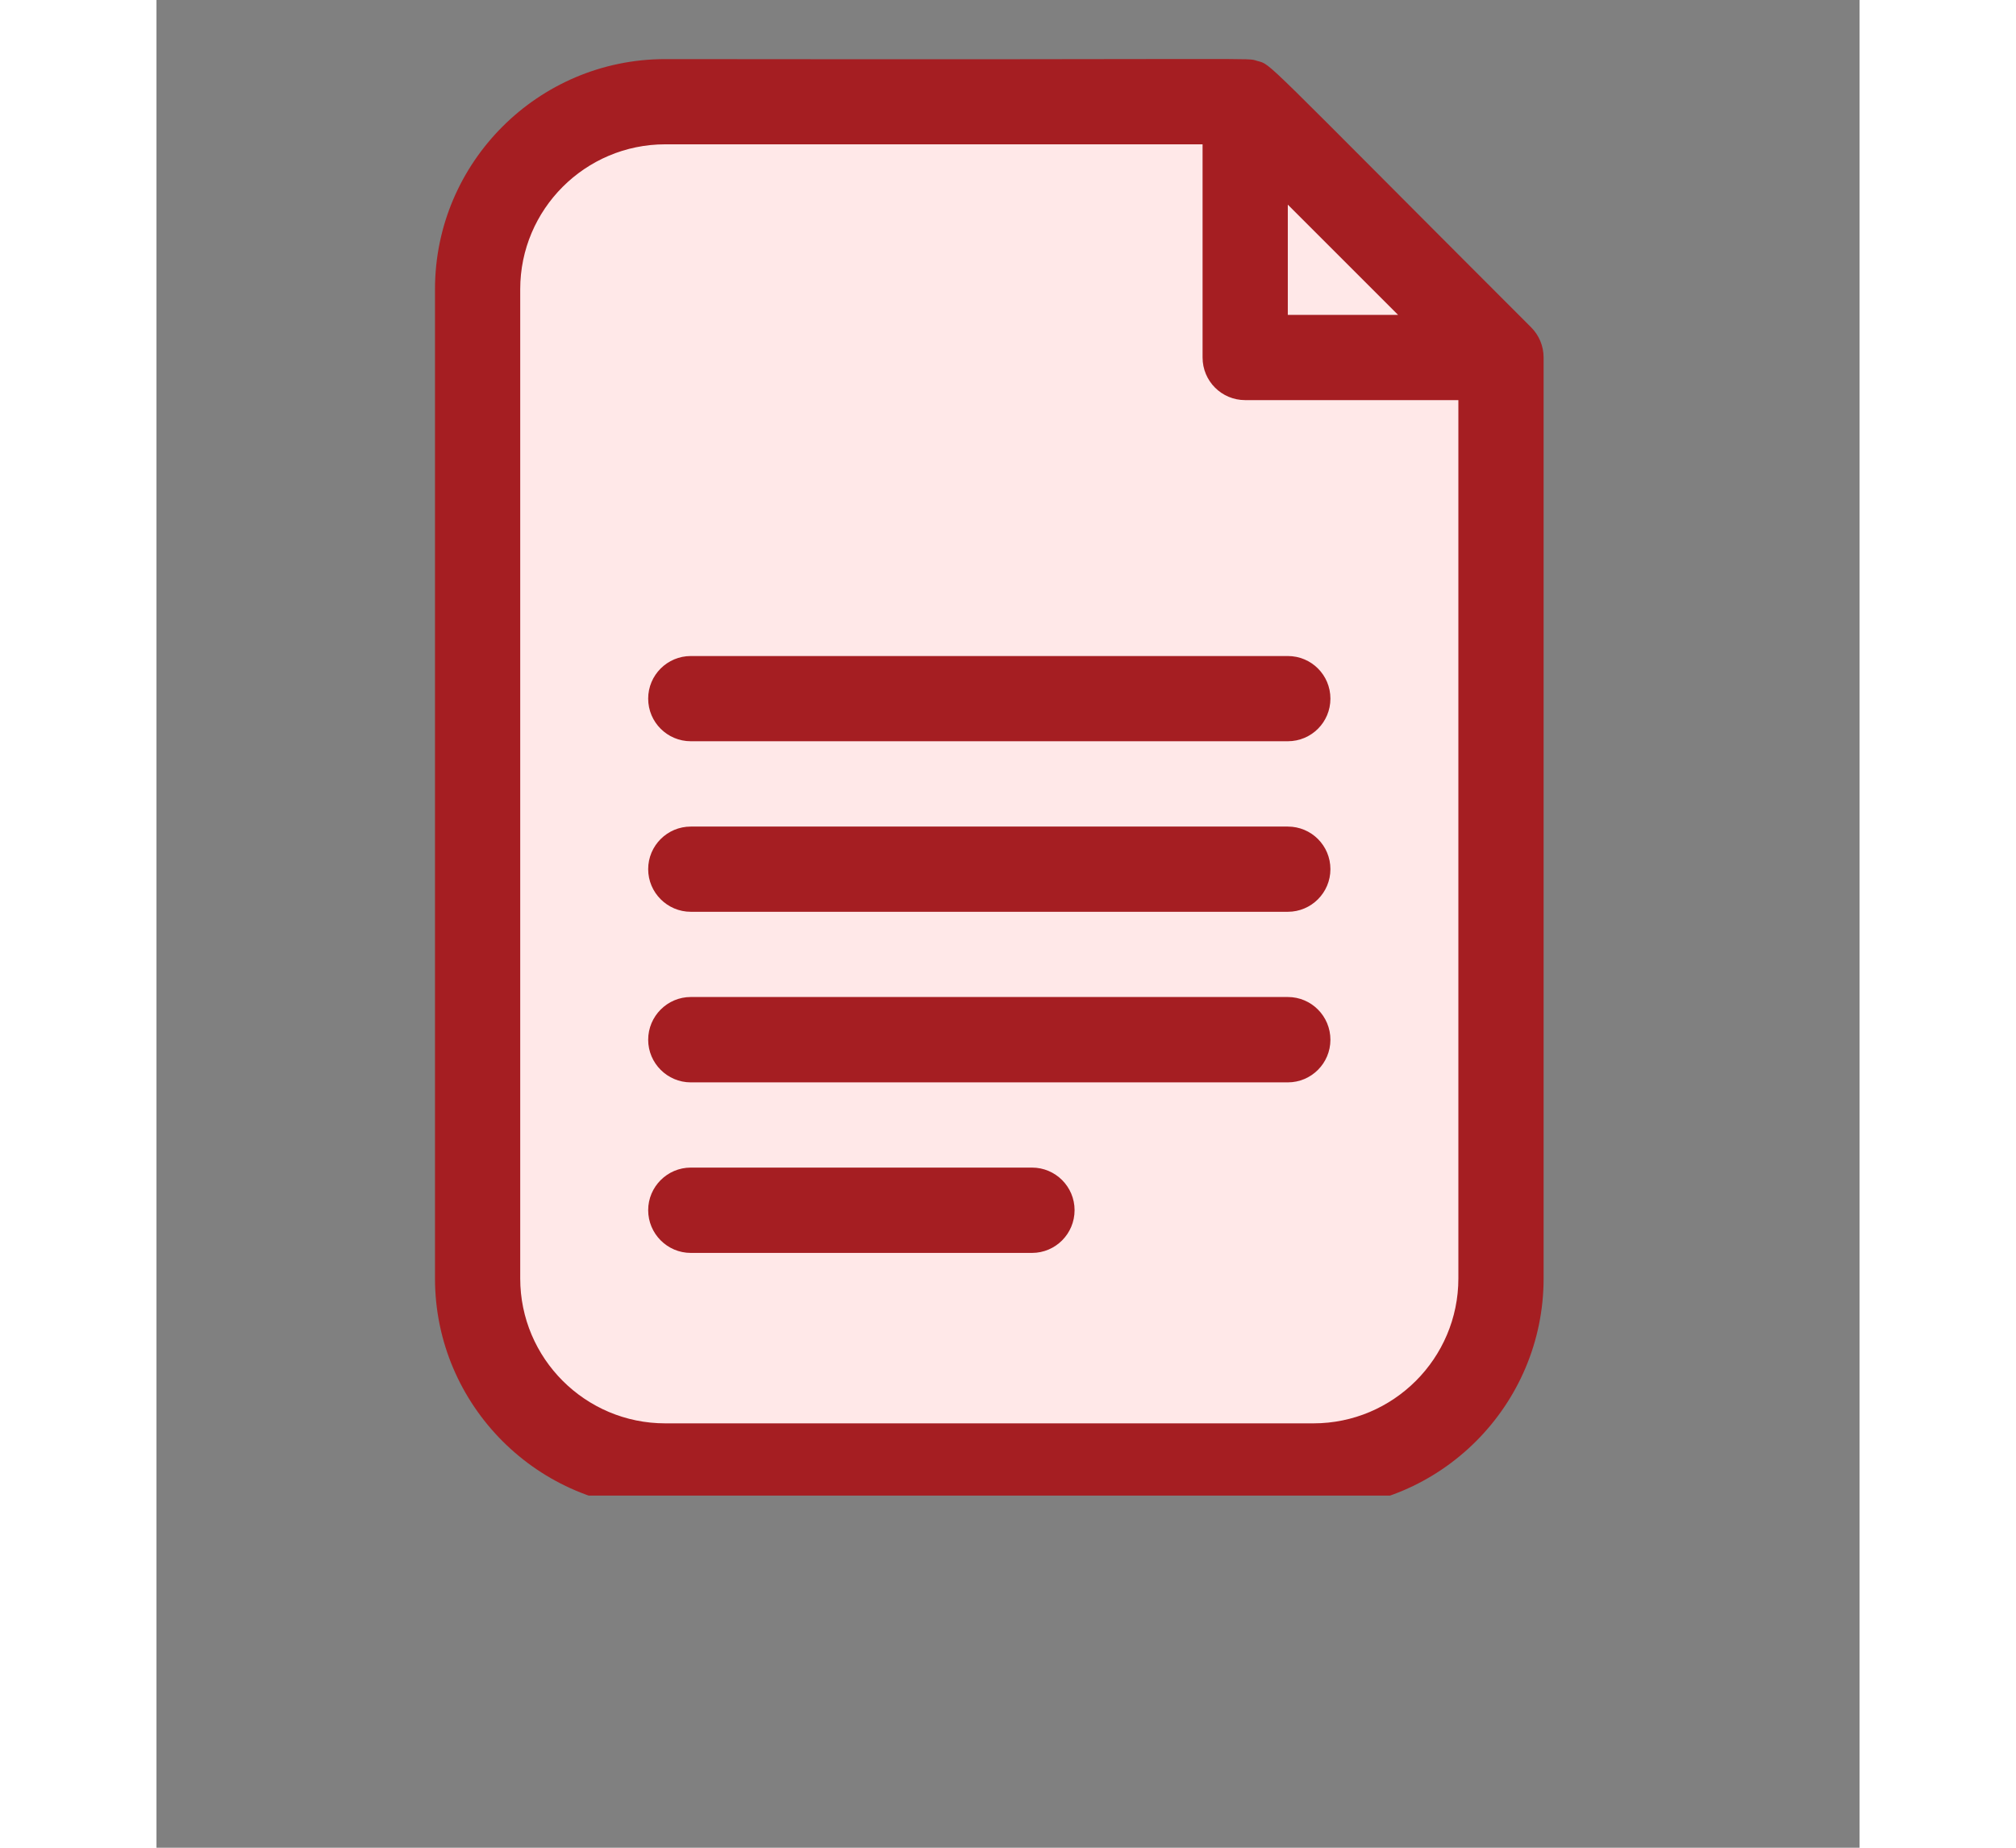 <svg xmlns="http://www.w3.org/2000/svg" xmlns:xlink="http://www.w3.org/1999/xlink" width="60" zoomAndPan="magnify" viewBox="0 0 45.12 48.96" height="55" preserveAspectRatio="xMidYMid meet" version="1.0"><rect x="0" y="0" width="45.12" height="48.96" fill="#808080" stroke="none"/><defs><clipPath id="197354afe0"><path d="M 7.363 1.375 L 36.789 1.375 L 36.789 39.629 L 7.363 39.629 Z M 7.363 1.375 " clip-rule="nonzero"/></clipPath></defs><path fill="#ffe8e8" d="M 35.621 9.473 L 35.621 33.875 C 35.621 36.621 33.398 38.848 30.652 38.848 L 13.48 38.848 C 10.734 38.848 8.508 36.621 8.508 33.875 L 8.508 7.664 C 8.508 4.922 10.734 2.695 13.48 2.695 L 28.844 2.695 L 31.102 7.215 Z M 35.621 9.473 " fill-opacity="1" fill-rule="nonzero"/><path fill="#ffe8e8" d="M 35.621 9.473 L 28.844 9.473 L 28.844 2.695 Z M 35.621 9.473 " fill-opacity="1" fill-rule="nonzero"/><g clip-path="url(#197354afe0)"><path fill="#a51e22" d="M 36.422 8.676 C 29.121 1.375 29.562 1.73 29.16 1.613 C 28.855 1.523 29.738 1.586 13.48 1.566 C 10.117 1.566 7.379 4.301 7.379 7.664 L 7.379 33.875 C 7.379 37.238 10.117 39.977 13.48 39.977 L 30.652 39.977 C 34.016 39.977 36.75 37.238 36.75 33.875 L 36.75 9.473 C 36.75 9.164 36.625 8.879 36.422 8.676 Z M 29.973 5.422 L 32.895 8.344 L 29.973 8.344 Z M 30.652 37.715 L 13.48 37.715 C 11.359 37.715 9.637 35.992 9.637 33.875 L 9.637 7.664 C 9.637 5.547 11.359 3.824 13.48 3.824 L 27.715 3.824 L 27.715 9.473 C 27.715 10.098 28.219 10.602 28.844 10.602 L 34.492 10.602 L 34.492 33.875 C 34.492 35.992 32.77 37.715 30.652 37.715 Z M 30.652 37.715 " fill-opacity="1" fill-rule="nonzero"/></g><path fill="#a51e22" d="M 23.195 30.938 L 14.156 30.938 C 13.535 30.938 13.027 31.445 13.027 32.066 C 13.027 32.691 13.535 33.199 14.156 33.199 L 23.195 33.199 C 23.82 33.199 24.324 32.691 24.324 32.066 C 24.324 31.445 23.82 30.938 23.195 30.938 Z M 23.195 30.938 " fill-opacity="1" fill-rule="nonzero"/><path fill="#a51e22" d="M 29.973 26.418 L 14.156 26.418 C 13.535 26.418 13.027 26.926 13.027 27.551 C 13.027 28.172 13.535 28.68 14.156 28.68 L 29.973 28.68 C 30.598 28.68 31.102 28.172 31.102 27.551 C 31.102 26.926 30.598 26.418 29.973 26.418 Z M 29.973 26.418 " fill-opacity="1" fill-rule="nonzero"/><path fill="#a51e22" d="M 29.973 21.902 L 14.156 21.902 C 13.535 21.902 13.027 22.406 13.027 23.031 C 13.027 23.652 13.535 24.16 14.156 24.16 L 29.973 24.16 C 30.598 24.16 31.102 23.652 31.102 23.031 C 31.102 22.406 30.598 21.902 29.973 21.902 Z M 29.973 21.902 " fill-opacity="1" fill-rule="nonzero"/><path fill="#a51e22" d="M 29.973 17.383 L 14.156 17.383 C 13.535 17.383 13.027 17.887 13.027 18.512 C 13.027 19.137 13.535 19.641 14.156 19.641 L 29.973 19.641 C 30.598 19.641 31.102 19.137 31.102 18.512 C 31.102 17.887 30.598 17.383 29.973 17.383 Z M 29.973 17.383 " fill-opacity="1" fill-rule="nonzero"/></svg>